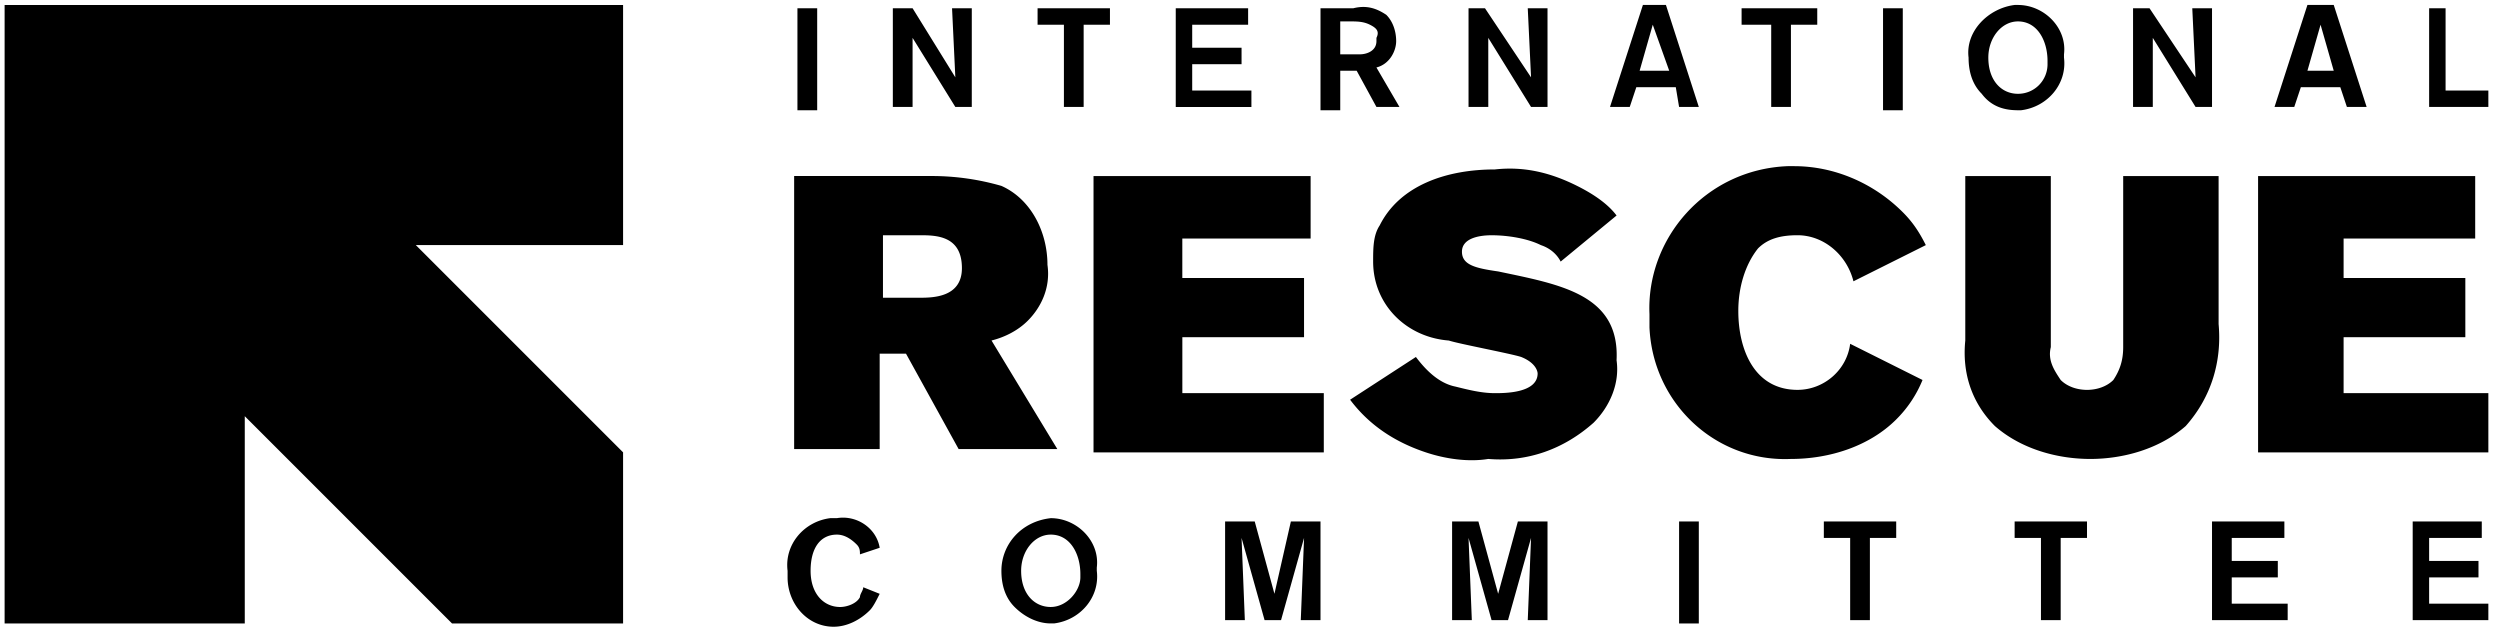 <svg xmlns="http://www.w3.org/2000/svg" fill="none" viewBox="0 0 193 49" class="customer-logo"> 
<title>International Rescue Committee logo</title>
  <g class="international-rescue-committee">
    <path fill="#000" d="M.356 48.13h18.54v-16l16 16h13.206V34.921l-16-16h16V.384H.356V48.13ZM63.086.636h-1.524V8.51h1.525V.637Zm19.047 7.62h1.525V1.908h2.03V.638h-5.587v1.27h2.033v6.35ZM70.451 2.923l3.301 5.334h1.27V.637h-1.524l.254 5.334-3.3-5.334h-1.525v7.62h1.524V2.923Zm-4.063 43.175c-.254.508-1.017.762-1.525.762-1.27 0-2.285-1.017-2.285-2.795 0-1.777.763-2.793 2.032-2.793.508 0 1.017.254 1.524.762.254.254.254.508.254.762l1.524-.508c-.254-1.524-1.778-2.541-3.303-2.287h-.507c-2.032.254-3.555 2.033-3.301 4.065v.508c0 2.03 1.523 3.81 3.555 3.81 1.017 0 2.032-.509 2.793-1.271.254-.254.508-.763.762-1.27l-1.27-.508c0 .254-.253.508-.253.762ZM155.784 8.51h.253c2.032-.254 3.557-2.032 3.303-4.063v-.254c.254-2.032-1.524-3.81-3.556-3.81h-.254c-2.031.254-3.809 2.032-3.556 4.064 0 1.016.254 2.031 1.016 2.794.763 1.016 1.778 1.27 2.794 1.27Zm0-6.857c1.524 0 2.285 1.524 2.285 3.048v.254a2.289 2.289 0 0 1-.666 1.62 2.27 2.27 0 0 1-1.619.666c-1.27 0-2.285-1.017-2.285-2.794 0-1.525 1.015-2.794 2.285-2.794Zm10.412 1.27 3.302 5.334h1.27V.637h-1.524l.254 5.334-3.555-5.334h-1.271v7.62h1.524V2.923Zm25.905 27.428h-11.175v-4.317h9.398v-4.571h-9.398v-3.048h10.159V13.59h-16.761v21.334h17.777V30.35ZM177.625 6.733h3.047l.508 1.524h1.524L180.165.383h-2.032l-2.54 7.873h1.524l.508-1.523Zm1.523-4.826 1.017 3.556h-2.032l1.015-3.556Zm-82.539 5.08h-4.571V4.955h3.81v-1.27h-3.81V1.908h4.317V.64h-5.587v7.62h5.841V6.986Zm50.286-6.35h-1.525V8.51h1.525V.637Zm-32 2.286 3.302 5.334h1.271V.637h-1.525l.254 5.334-3.556-5.334h-1.27v7.62h1.525l-.001-5.334Zm21.842 5.334h1.523V1.908h2.032V.638h-5.841v1.27h2.286v6.35Zm-5.589 32h-1.523v7.872h1.523v-7.873Zm32.762-26.668v13.207c0 1.016-.253 1.778-.761 2.54-.508.508-1.271.762-2.032.762-.762 0-1.523-.254-2.032-.762-.508-.763-1.016-1.525-.762-2.54V13.59h-6.603v12.697c-.254 2.541.508 4.826 2.286 6.604 2.031 1.779 4.825 2.54 7.365 2.54 2.539 0 5.333-.763 7.365-2.54 2.032-2.286 2.794-5.079 2.54-7.873V13.59h-7.366v-.001Zm-34.285-5.333h1.523L128.61.383h-1.778l-2.54 7.873h1.524l.508-1.525h3.047l.254 1.525Zm-3.047-2.793 1.015-3.556 1.271 3.556h-2.286Zm12.19 24.634c-3.302 0-4.571-3.047-4.571-6.096 0-1.777.508-3.555 1.523-4.824.762-.762 1.778-1.017 3.048-1.017 2.032 0 3.81 1.525 4.318 3.556l5.587-2.793c-.508-1.017-1.017-1.779-1.778-2.54-2.286-2.286-5.334-3.555-8.381-3.555h-.508c-6.349.254-10.921 5.587-10.667 11.428v1.016c.254 5.841 5.08 10.413 10.921 10.159 3.047 0 6.095-1.017 8.127-3.048a9.14 9.14 0 0 0 2.032-3.048l-5.587-2.794c-.254 2.032-2.032 3.556-4.064 3.556Zm2.032 11.429h2.032v6.35h1.523v-6.35h2.032v-1.27H140.8v1.27ZM76.546 26.287c1.017-.254 2.032-.762 2.794-1.523 1.017-1.017 1.778-2.54 1.524-4.318 0-2.54-1.27-5.078-3.555-6.095a19.335 19.335 0 0 0-5.334-.762H61.308v21.08h6.603v-7.365h2.033l4.062 7.364h7.62l-5.08-8.38Zm-5.587-3.3h-2.794V18.16h2.794c1.271 0 3.301 0 3.301 2.54 0 2.285-2.285 2.285-3.3 2.285Zm101.332 21.587h3.556v-1.27h-3.556v-1.778h4.063v-1.27h-5.586v7.62h5.841v-1.271h-4.318v-2.031Zm16.508-37.587V.637h-1.27v7.62h4.572v-1.27h-3.302Zm-1.27 37.587h3.81v-1.27h-3.81v-1.778h4.064v-1.27h-5.333v7.62h5.841v-1.271h-4.572v-2.031Zm-31.999-3.048h2.032v6.35h1.523v-6.35h2.032v-1.27h-5.587v1.27Zm-57.143 4.317-1.523-5.587h-2.286v7.62h1.524l-.254-6.35 1.778 6.35h1.27l1.778-6.35-.254 6.35h1.523v-7.62h-2.287l-1.27 5.587Zm-17.27-5.84c-2.285.253-3.808 2.031-3.808 4.063 0 1.016.254 2.031 1.016 2.793.761.762 1.776 1.27 2.793 1.27h.254c2.032-.254 3.555-2.033 3.301-4.063v-.254c.254-2.033-1.526-3.81-3.556-3.81Zm0 6.856c-1.27 0-2.285-1.017-2.285-2.793 0-1.525 1.017-2.794 2.286-2.794 1.525 0 2.286 1.524 2.286 3.048v.254c0 1.015-1.017 2.285-2.287 2.285Zm34.54-1.016-1.525-5.587h-2.03v7.62h1.523l-.254-6.35 1.779 6.35h1.269l1.778-6.35-.254 6.35h1.525v-7.62h-2.287l-1.524 5.587Zm-24.38-19.81h9.395v-4.57h-9.397v-3.048h9.905V13.59H84.42v21.334h17.777V30.35h-10.92v-4.318Zm24.38-5.078c-1.779-.255-2.794-.509-2.794-1.525 0-1.015 1.271-1.268 2.287-1.268 1.269 0 2.793.254 3.808.762.763.254 1.271.761 1.525 1.27l4.316-3.557c-.761-1.016-2.031-1.778-3.047-2.286-2.033-1.016-4.063-1.523-6.349-1.27-3.809 0-7.365 1.271-8.889 4.318-.508.763-.508 1.78-.508 2.794 0 3.301 2.541 5.841 5.842 6.096.762.254 4.824 1.016 5.587 1.269 1.27.508 1.27 1.27 1.27 1.27 0 1.524-2.541 1.524-3.302 1.524-1.016 0-2.032-.254-3.048-.508-1.27-.254-2.285-1.27-3.047-2.286l-5.08 3.301c1.525 2.033 3.556 3.302 5.842 4.063 1.524.509 3.301.763 4.825.509 3.048.254 5.842-.763 8.127-2.794 1.27-1.27 2.031-3.047 1.777-4.825.254-5.08-4.316-5.841-9.142-6.857Zm-9.396-12.699h1.777l-1.778-3.047c1.016-.254 1.524-1.27 1.524-2.033 0-.761-.254-1.523-.762-2.03-.762-.509-1.523-.763-2.54-.509h-2.539V8.51h1.524V5.463h1.27l1.524 2.793Zm-2.795-4.063v-2.54h.762c.508 0 1.016 0 1.525.254.508.254.762.508.508 1.016v.254c0 .763-.762 1.017-1.271 1.017l-1.524-.001Z" class="logo-fill"/>
  </g>
</svg>
